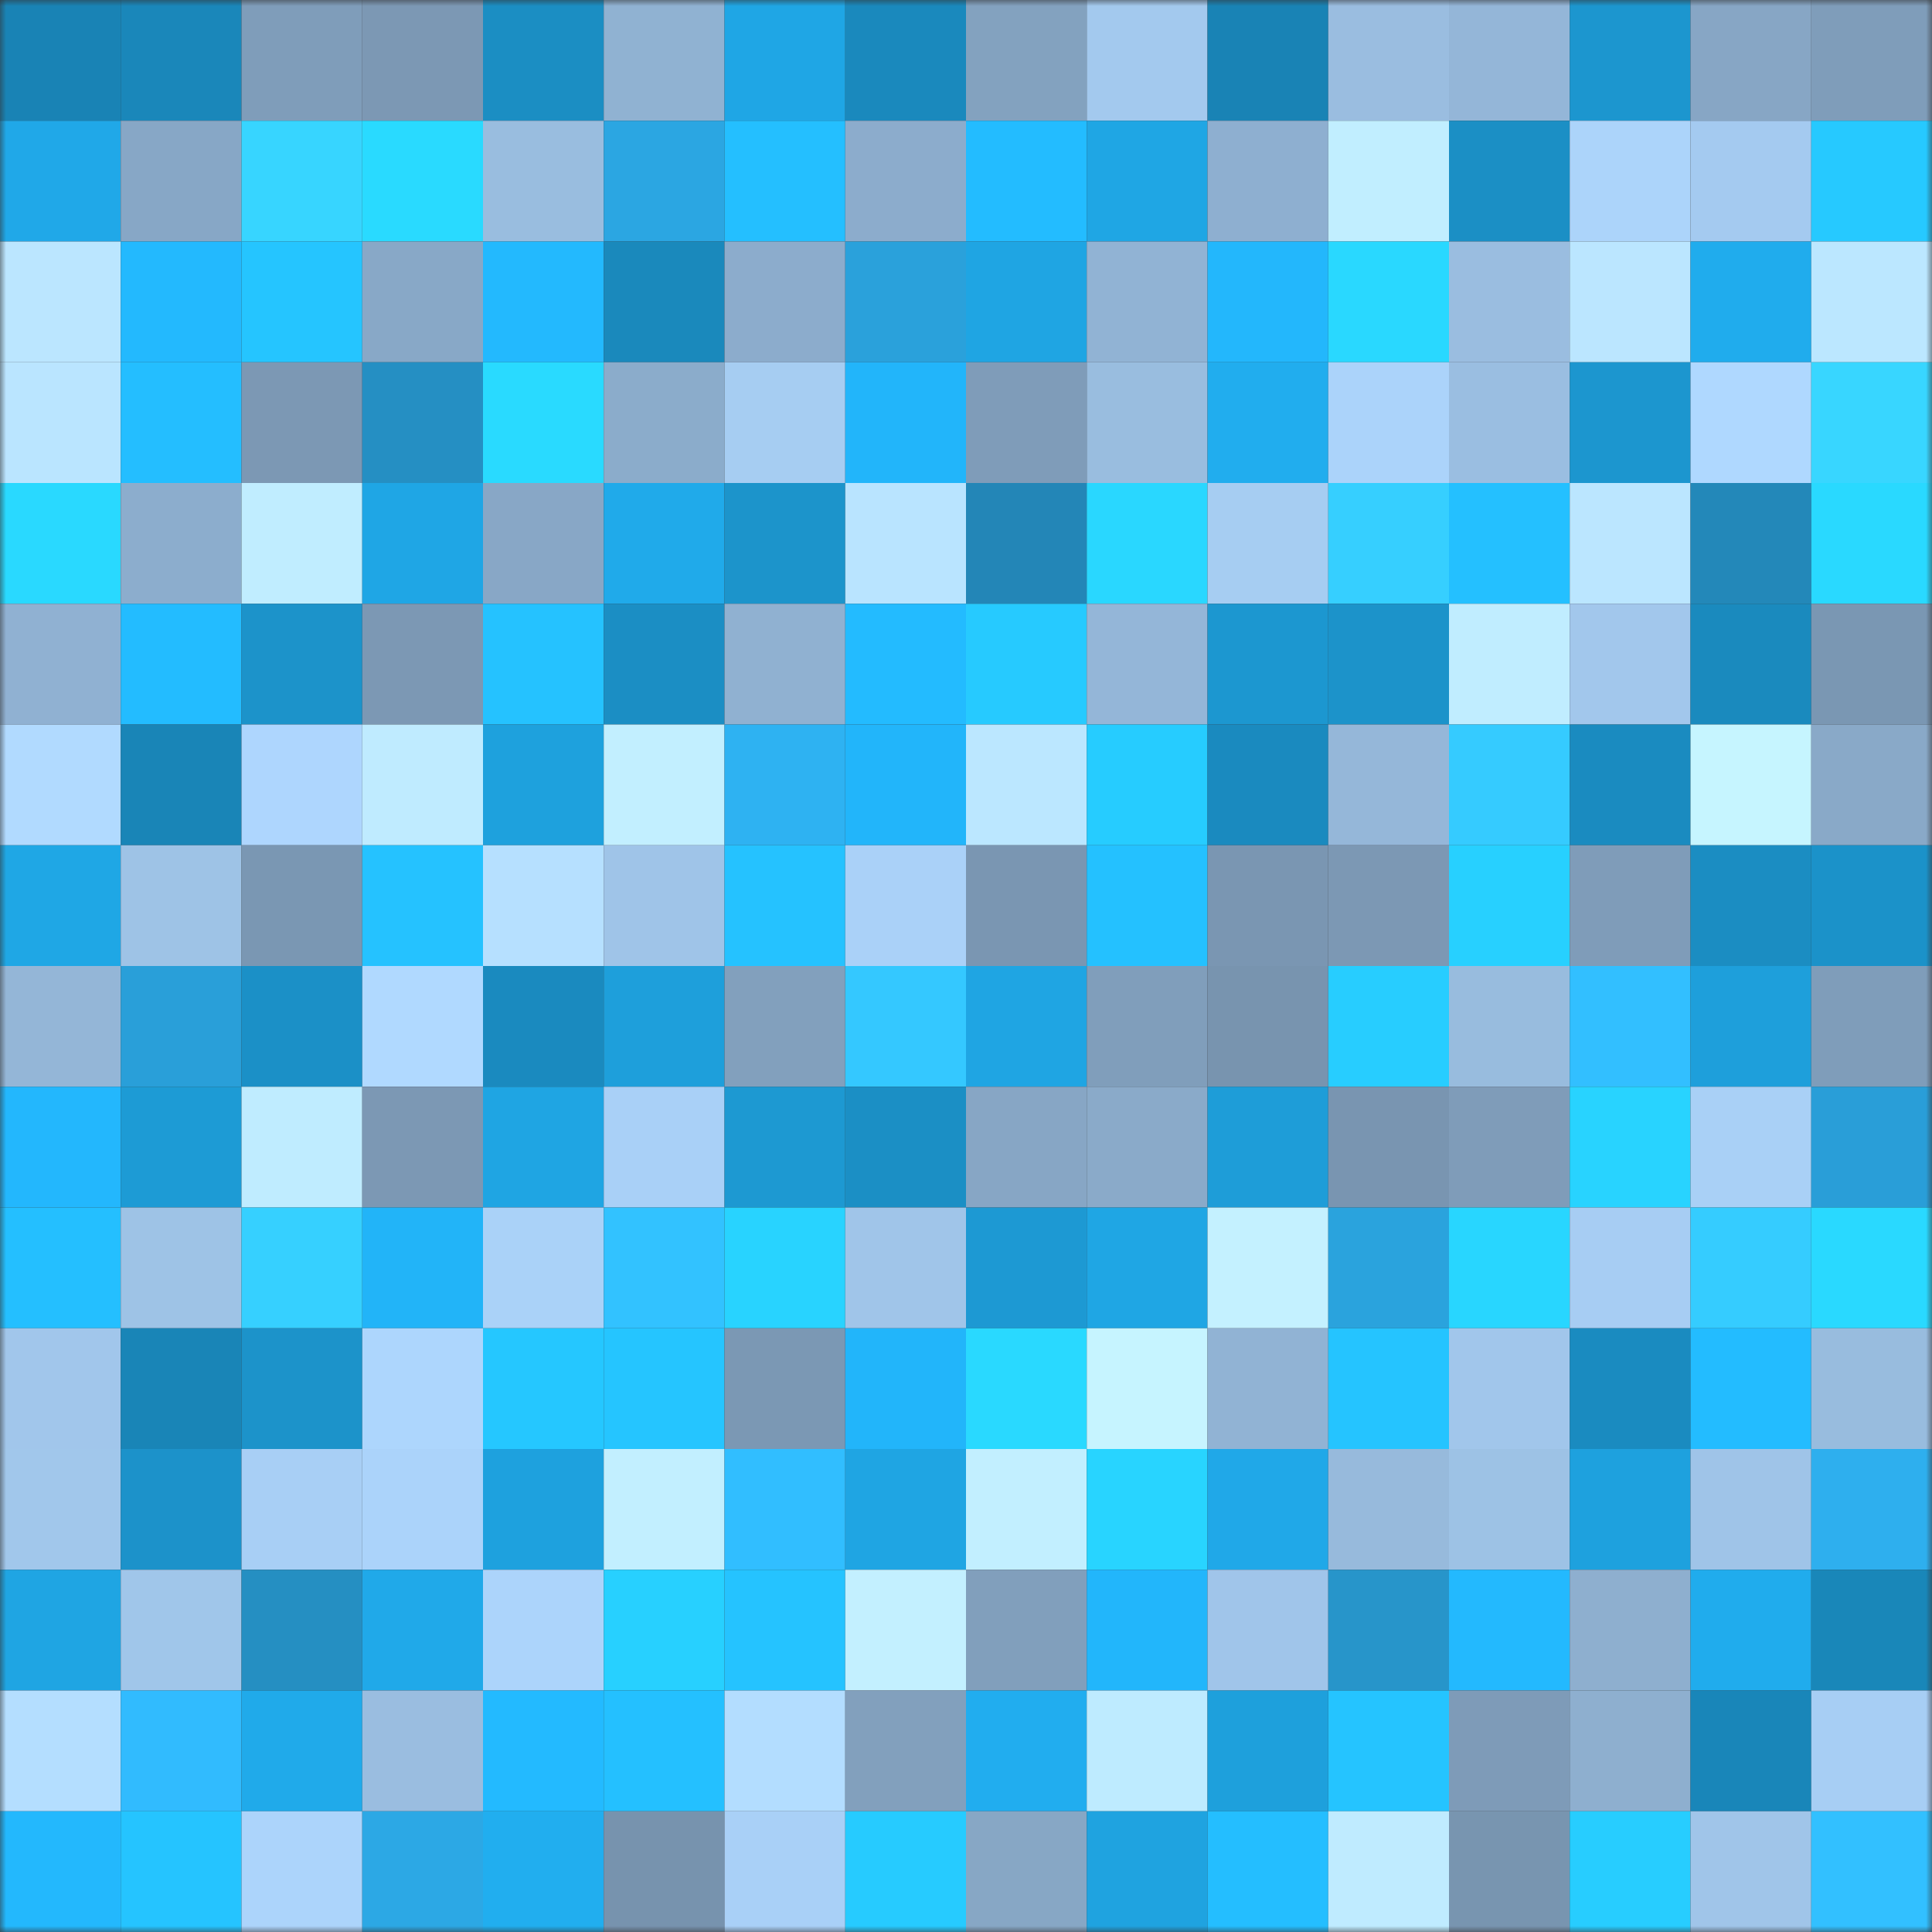 <svg viewBox="0 0 160 160" fill="none" role="img" xmlns="http://www.w3.org/2000/svg" width="240" height="240" name="ens%2Cutexas.eth"><rect x="0" y="0" width="160" height="160" fill="#333333" stroke="none"/><mask id="1707064337" mask-type="alpha" maskUnits="userSpaceOnUse" x="0" y="0" width="160" height="160"><rect width="160" height="160" fill="#FFFFFF"></rect></mask><g mask="url(#1707064337)"><rect x="0" y="0" width="10" height="10" fill="#1983b5"></rect><rect x="10" y="0" width="10" height="10" fill="#1a87ba"></rect><rect x="20" y="0" width="10" height="10" fill="#7f9dba"></rect><rect x="30" y="0" width="10" height="10" fill="#7c98b4"></rect><rect x="40" y="0" width="10" height="10" fill="#1b8ec3"></rect><rect x="50" y="0" width="10" height="10" fill="#90b2d2"></rect><rect x="60" y="0" width="10" height="10" fill="#1fa6e5"></rect><rect x="70" y="0" width="10" height="10" fill="#1a89bd"></rect><rect x="80" y="0" width="10" height="10" fill="#83a2bf"></rect><rect x="90" y="0" width="10" height="10" fill="#a3c9ee"></rect><rect x="100" y="0" width="10" height="10" fill="#1983b5"></rect><rect x="110" y="0" width="10" height="10" fill="#9abde0"></rect><rect x="120" y="0" width="10" height="10" fill="#94b6d8"></rect><rect x="130" y="0" width="10" height="10" fill="#1c96cf"></rect><rect x="140" y="0" width="10" height="10" fill="#87a6c5"></rect><rect x="150" y="0" width="10" height="10" fill="#7f9dba"></rect><rect x="0" y="10" width="10" height="10" fill="#20a8e8"></rect><rect x="10" y="10" width="10" height="10" fill="#87a7c6"></rect><rect x="20" y="10" width="10" height="10" fill="#37d5ff"></rect><rect x="30" y="10" width="10" height="10" fill="#29daff"></rect><rect x="40" y="10" width="10" height="10" fill="#99bddf"></rect><rect x="50" y="10" width="10" height="10" fill="#2ba6e2"></rect><rect x="60" y="10" width="10" height="10" fill="#24bfff"></rect><rect x="70" y="10" width="10" height="10" fill="#8caccc"></rect><rect x="80" y="10" width="10" height="10" fill="#23bcff"></rect><rect x="90" y="10" width="10" height="10" fill="#1fa6e4"></rect><rect x="100" y="10" width="10" height="10" fill="#8eafd0"></rect><rect x="110" y="10" width="10" height="10" fill="#c1eeff"></rect><rect x="120" y="10" width="10" height="10" fill="#1b8fc5"></rect><rect x="130" y="10" width="10" height="10" fill="#acd4fa"></rect><rect x="140" y="10" width="10" height="10" fill="#a4caf0"></rect><rect x="150" y="10" width="10" height="10" fill="#26c9ff"></rect><rect x="0" y="20" width="10" height="10" fill="#bbe6ff"></rect><rect x="10" y="20" width="10" height="10" fill="#23b9fe"></rect><rect x="20" y="20" width="10" height="10" fill="#25c5ff"></rect><rect x="30" y="20" width="10" height="10" fill="#88a8c7"></rect><rect x="40" y="20" width="10" height="10" fill="#23b9fe"></rect><rect x="50" y="20" width="10" height="10" fill="#1a89bc"></rect><rect x="60" y="20" width="10" height="10" fill="#8caccc"></rect><rect x="70" y="20" width="10" height="10" fill="#2aa1db"></rect><rect x="80" y="20" width="10" height="10" fill="#1fa5e3"></rect><rect x="90" y="20" width="10" height="10" fill="#91b3d4"></rect><rect x="100" y="20" width="10" height="10" fill="#23b7fc"></rect><rect x="110" y="20" width="10" height="10" fill="#29d8ff"></rect><rect x="120" y="20" width="10" height="10" fill="#9abde0"></rect><rect x="130" y="20" width="10" height="10" fill="#bbe6ff"></rect><rect x="140" y="20" width="10" height="10" fill="#20aced"></rect><rect x="150" y="20" width="10" height="10" fill="#bbe7ff"></rect><rect x="0" y="30" width="10" height="10" fill="#bae5ff"></rect><rect x="10" y="30" width="10" height="10" fill="#24beff"></rect><rect x="20" y="30" width="10" height="10" fill="#7c98b4"></rect><rect x="30" y="30" width="10" height="10" fill="#258fc3"></rect><rect x="40" y="30" width="10" height="10" fill="#29daff"></rect><rect x="50" y="30" width="10" height="10" fill="#8baccb"></rect><rect x="60" y="30" width="10" height="10" fill="#a6cdf2"></rect><rect x="70" y="30" width="10" height="10" fill="#22b5fa"></rect><rect x="80" y="30" width="10" height="10" fill="#7f9cb9"></rect><rect x="90" y="30" width="10" height="10" fill="#99bddf"></rect><rect x="100" y="30" width="10" height="10" fill="#21adee"></rect><rect x="110" y="30" width="10" height="10" fill="#abd3fa"></rect><rect x="120" y="30" width="10" height="10" fill="#9abee1"></rect><rect x="130" y="30" width="10" height="10" fill="#1c96cf"></rect><rect x="140" y="30" width="10" height="10" fill="#afd8ff"></rect><rect x="150" y="30" width="10" height="10" fill="#38d6ff"></rect><rect x="0" y="40" width="10" height="10" fill="#29d9ff"></rect><rect x="10" y="40" width="10" height="10" fill="#8cadcd"></rect><rect x="20" y="40" width="10" height="10" fill="#c0edff"></rect><rect x="30" y="40" width="10" height="10" fill="#1fa6e5"></rect><rect x="40" y="40" width="10" height="10" fill="#88a7c6"></rect><rect x="50" y="40" width="10" height="10" fill="#20aaea"></rect><rect x="60" y="40" width="10" height="10" fill="#1c94cb"></rect><rect x="70" y="40" width="10" height="10" fill="#b9e4ff"></rect><rect x="80" y="40" width="10" height="10" fill="#2386b7"></rect><rect x="90" y="40" width="10" height="10" fill="#29d7ff"></rect><rect x="100" y="40" width="10" height="10" fill="#a6cdf2"></rect><rect x="110" y="40" width="10" height="10" fill="#36cfff"></rect><rect x="120" y="40" width="10" height="10" fill="#24c0ff"></rect><rect x="130" y="40" width="10" height="10" fill="#bbe6ff"></rect><rect x="140" y="40" width="10" height="10" fill="#2388b9"></rect><rect x="150" y="40" width="10" height="10" fill="#29d9ff"></rect><rect x="0" y="50" width="10" height="10" fill="#90b1d2"></rect><rect x="10" y="50" width="10" height="10" fill="#23bcff"></rect><rect x="20" y="50" width="10" height="10" fill="#1c93ca"></rect><rect x="30" y="50" width="10" height="10" fill="#7c98b4"></rect><rect x="40" y="50" width="10" height="10" fill="#25c2ff"></rect><rect x="50" y="50" width="10" height="10" fill="#1b8ec4"></rect><rect x="60" y="50" width="10" height="10" fill="#90b1d1"></rect><rect x="70" y="50" width="10" height="10" fill="#23bbff"></rect><rect x="80" y="50" width="10" height="10" fill="#26caff"></rect><rect x="90" y="50" width="10" height="10" fill="#94b6d8"></rect><rect x="100" y="50" width="10" height="10" fill="#1c97d0"></rect><rect x="110" y="50" width="10" height="10" fill="#1c93ca"></rect><rect x="120" y="50" width="10" height="10" fill="#c0edff"></rect><rect x="130" y="50" width="10" height="10" fill="#a2c7ec"></rect><rect x="140" y="50" width="10" height="10" fill="#1a8abe"></rect><rect x="150" y="50" width="10" height="10" fill="#7a97b3"></rect><rect x="0" y="60" width="10" height="10" fill="#b1daff"></rect><rect x="10" y="60" width="10" height="10" fill="#1985b7"></rect><rect x="20" y="60" width="10" height="10" fill="#aed6fe"></rect><rect x="30" y="60" width="10" height="10" fill="#bfebff"></rect><rect x="40" y="60" width="10" height="10" fill="#1ea1dd"></rect><rect x="50" y="60" width="10" height="10" fill="#c2efff"></rect><rect x="60" y="60" width="10" height="10" fill="#2eb2f2"></rect><rect x="70" y="60" width="10" height="10" fill="#22b5fa"></rect><rect x="80" y="60" width="10" height="10" fill="#bbe7ff"></rect><rect x="90" y="60" width="10" height="10" fill="#26ccff"></rect><rect x="100" y="60" width="10" height="10" fill="#1a8abf"></rect><rect x="110" y="60" width="10" height="10" fill="#95b7d9"></rect><rect x="120" y="60" width="10" height="10" fill="#35cbff"></rect><rect x="130" y="60" width="10" height="10" fill="#1a8bc0"></rect><rect x="140" y="60" width="10" height="10" fill="#c6f5ff"></rect><rect x="150" y="60" width="10" height="10" fill="#89a9c8"></rect><rect x="0" y="70" width="10" height="10" fill="#1fa7e5"></rect><rect x="10" y="70" width="10" height="10" fill="#9ec3e6"></rect><rect x="20" y="70" width="10" height="10" fill="#7a97b3"></rect><rect x="30" y="70" width="10" height="10" fill="#25c2ff"></rect><rect x="40" y="70" width="10" height="10" fill="#b6e0ff"></rect><rect x="50" y="70" width="10" height="10" fill="#9fc4e8"></rect><rect x="60" y="70" width="10" height="10" fill="#25c2ff"></rect><rect x="70" y="70" width="10" height="10" fill="#aad1f8"></rect><rect x="80" y="70" width="10" height="10" fill="#7a96b2"></rect><rect x="90" y="70" width="10" height="10" fill="#24c1ff"></rect><rect x="100" y="70" width="10" height="10" fill="#7a96b2"></rect><rect x="110" y="70" width="10" height="10" fill="#7c98b4"></rect><rect x="120" y="70" width="10" height="10" fill="#27d0ff"></rect><rect x="130" y="70" width="10" height="10" fill="#7f9cb9"></rect><rect x="140" y="70" width="10" height="10" fill="#1b8dc2"></rect><rect x="150" y="70" width="10" height="10" fill="#1b92c9"></rect><rect x="0" y="80" width="10" height="10" fill="#94b6d7"></rect><rect x="10" y="80" width="10" height="10" fill="#299fd9"></rect><rect x="20" y="80" width="10" height="10" fill="#1b90c7"></rect><rect x="30" y="80" width="10" height="10" fill="#b0d9ff"></rect><rect x="40" y="80" width="10" height="10" fill="#1a8abf"></rect><rect x="50" y="80" width="10" height="10" fill="#1e9fdb"></rect><rect x="60" y="80" width="10" height="10" fill="#82a0bd"></rect><rect x="70" y="80" width="10" height="10" fill="#34c8ff"></rect><rect x="80" y="80" width="10" height="10" fill="#1fa5e3"></rect><rect x="90" y="80" width="10" height="10" fill="#809ebb"></rect><rect x="100" y="80" width="10" height="10" fill="#7894af"></rect><rect x="110" y="80" width="10" height="10" fill="#27cdff"></rect><rect x="120" y="80" width="10" height="10" fill="#98bcde"></rect><rect x="130" y="80" width="10" height="10" fill="#32bfff"></rect><rect x="140" y="80" width="10" height="10" fill="#1e9fdb"></rect><rect x="150" y="80" width="10" height="10" fill="#7f9dba"></rect><rect x="0" y="90" width="10" height="10" fill="#23b7fd"></rect><rect x="10" y="90" width="10" height="10" fill="#1d9bd5"></rect><rect x="20" y="90" width="10" height="10" fill="#bfecff"></rect><rect x="30" y="90" width="10" height="10" fill="#7c98b4"></rect><rect x="40" y="90" width="10" height="10" fill="#1fa5e3"></rect><rect x="50" y="90" width="10" height="10" fill="#a9d0f7"></rect><rect x="60" y="90" width="10" height="10" fill="#1d99d2"></rect><rect x="70" y="90" width="10" height="10" fill="#1b8fc5"></rect><rect x="80" y="90" width="10" height="10" fill="#87a6c5"></rect><rect x="90" y="90" width="10" height="10" fill="#8aaac9"></rect><rect x="100" y="90" width="10" height="10" fill="#1e9dd8"></rect><rect x="110" y="90" width="10" height="10" fill="#7995b1"></rect><rect x="120" y="90" width="10" height="10" fill="#7f9cb9"></rect><rect x="130" y="90" width="10" height="10" fill="#28d3ff"></rect><rect x="140" y="90" width="10" height="10" fill="#a9d0f6"></rect><rect x="150" y="90" width="10" height="10" fill="#299ed8"></rect><rect x="0" y="100" width="10" height="10" fill="#24bfff"></rect><rect x="10" y="100" width="10" height="10" fill="#9ec3e6"></rect><rect x="20" y="100" width="10" height="10" fill="#36d0ff"></rect><rect x="30" y="100" width="10" height="10" fill="#22b4f8"></rect><rect x="40" y="100" width="10" height="10" fill="#aad2f8"></rect><rect x="50" y="100" width="10" height="10" fill="#32c2ff"></rect><rect x="60" y="100" width="10" height="10" fill="#28d3ff"></rect><rect x="70" y="100" width="10" height="10" fill="#a0c5e9"></rect><rect x="80" y="100" width="10" height="10" fill="#1d99d3"></rect><rect x="90" y="100" width="10" height="10" fill="#1fa6e4"></rect><rect x="100" y="100" width="10" height="10" fill="#c4f1ff"></rect><rect x="110" y="100" width="10" height="10" fill="#2aa3dd"></rect><rect x="120" y="100" width="10" height="10" fill="#28d6ff"></rect><rect x="130" y="100" width="10" height="10" fill="#a7cdf3"></rect><rect x="140" y="100" width="10" height="10" fill="#35ccff"></rect><rect x="150" y="100" width="10" height="10" fill="#29d9ff"></rect><rect x="0" y="110" width="10" height="10" fill="#a1c6eb"></rect><rect x="10" y="110" width="10" height="10" fill="#1985b7"></rect><rect x="20" y="110" width="10" height="10" fill="#1c93ca"></rect><rect x="30" y="110" width="10" height="10" fill="#add6fd"></rect><rect x="40" y="110" width="10" height="10" fill="#25c7ff"></rect><rect x="50" y="110" width="10" height="10" fill="#25c5ff"></rect><rect x="60" y="110" width="10" height="10" fill="#7b98b4"></rect><rect x="70" y="110" width="10" height="10" fill="#22b5fa"></rect><rect x="80" y="110" width="10" height="10" fill="#29d9ff"></rect><rect x="90" y="110" width="10" height="10" fill="#c6f4ff"></rect><rect x="100" y="110" width="10" height="10" fill="#91b3d4"></rect><rect x="110" y="110" width="10" height="10" fill="#25c4ff"></rect><rect x="120" y="110" width="10" height="10" fill="#a1c6eb"></rect><rect x="130" y="110" width="10" height="10" fill="#1a8bc0"></rect><rect x="140" y="110" width="10" height="10" fill="#23bcff"></rect><rect x="150" y="110" width="10" height="10" fill="#98bcde"></rect><rect x="0" y="120" width="10" height="10" fill="#a1c7eb"></rect><rect x="10" y="120" width="10" height="10" fill="#1c92ca"></rect><rect x="20" y="120" width="10" height="10" fill="#a8cff5"></rect><rect x="30" y="120" width="10" height="10" fill="#abd3fa"></rect><rect x="40" y="120" width="10" height="10" fill="#1ea1de"></rect><rect x="50" y="120" width="10" height="10" fill="#c2efff"></rect><rect x="60" y="120" width="10" height="10" fill="#31beff"></rect><rect x="70" y="120" width="10" height="10" fill="#1fa5e3"></rect><rect x="80" y="120" width="10" height="10" fill="#c2efff"></rect><rect x="90" y="120" width="10" height="10" fill="#28d4ff"></rect><rect x="100" y="120" width="10" height="10" fill="#20a8e8"></rect><rect x="110" y="120" width="10" height="10" fill="#97badc"></rect><rect x="120" y="120" width="10" height="10" fill="#9dc2e5"></rect><rect x="130" y="120" width="10" height="10" fill="#1ea1de"></rect><rect x="140" y="120" width="10" height="10" fill="#9fc4e8"></rect><rect x="150" y="120" width="10" height="10" fill="#2eafee"></rect><rect x="0" y="130" width="10" height="10" fill="#1fa5e3"></rect><rect x="10" y="130" width="10" height="10" fill="#a0c6ea"></rect><rect x="20" y="130" width="10" height="10" fill="#258fc2"></rect><rect x="30" y="130" width="10" height="10" fill="#20a9e9"></rect><rect x="40" y="130" width="10" height="10" fill="#acd4fb"></rect><rect x="50" y="130" width="10" height="10" fill="#27d0ff"></rect><rect x="60" y="130" width="10" height="10" fill="#25c3ff"></rect><rect x="70" y="130" width="10" height="10" fill="#c3f0ff"></rect><rect x="80" y="130" width="10" height="10" fill="#819fbc"></rect><rect x="90" y="130" width="10" height="10" fill="#22b6fb"></rect><rect x="100" y="130" width="10" height="10" fill="#a0c5ea"></rect><rect x="110" y="130" width="10" height="10" fill="#2795ca"></rect><rect x="120" y="130" width="10" height="10" fill="#23b9fe"></rect><rect x="130" y="130" width="10" height="10" fill="#8eafcf"></rect><rect x="140" y="130" width="10" height="10" fill="#20aced"></rect><rect x="150" y="130" width="10" height="10" fill="#1987b9"></rect><rect x="0" y="140" width="10" height="10" fill="#b4deff"></rect><rect x="10" y="140" width="10" height="10" fill="#31bbfe"></rect><rect x="20" y="140" width="10" height="10" fill="#20aaea"></rect><rect x="30" y="140" width="10" height="10" fill="#9abde0"></rect><rect x="40" y="140" width="10" height="10" fill="#23baff"></rect><rect x="50" y="140" width="10" height="10" fill="#24c0ff"></rect><rect x="60" y="140" width="10" height="10" fill="#b3ddff"></rect><rect x="70" y="140" width="10" height="10" fill="#82a0bd"></rect><rect x="80" y="140" width="10" height="10" fill="#21adef"></rect><rect x="90" y="140" width="10" height="10" fill="#beebff"></rect><rect x="100" y="140" width="10" height="10" fill="#1ea0dc"></rect><rect x="110" y="140" width="10" height="10" fill="#25c4ff"></rect><rect x="120" y="140" width="10" height="10" fill="#7e9bb8"></rect><rect x="130" y="140" width="10" height="10" fill="#8eafcf"></rect><rect x="140" y="140" width="10" height="10" fill="#1986b9"></rect><rect x="150" y="140" width="10" height="10" fill="#a7cef4"></rect><rect x="0" y="150" width="10" height="10" fill="#23b8fd"></rect><rect x="10" y="150" width="10" height="10" fill="#25c4ff"></rect><rect x="20" y="150" width="10" height="10" fill="#acd4fb"></rect><rect x="30" y="150" width="10" height="10" fill="#2ca8e5"></rect><rect x="40" y="150" width="10" height="10" fill="#21aeef"></rect><rect x="50" y="150" width="10" height="10" fill="#7793ae"></rect><rect x="60" y="150" width="10" height="10" fill="#a9d0f7"></rect><rect x="70" y="150" width="10" height="10" fill="#26cbff"></rect><rect x="80" y="150" width="10" height="10" fill="#87a7c5"></rect><rect x="90" y="150" width="10" height="10" fill="#1fa3e0"></rect><rect x="100" y="150" width="10" height="10" fill="#24beff"></rect><rect x="110" y="150" width="10" height="10" fill="#bfebff"></rect><rect x="120" y="150" width="10" height="10" fill="#7895b0"></rect><rect x="130" y="150" width="10" height="10" fill="#27cdff"></rect><rect x="140" y="150" width="10" height="10" fill="#a0c5e9"></rect><rect x="150" y="150" width="10" height="10" fill="#32c0ff"></rect></g></svg>